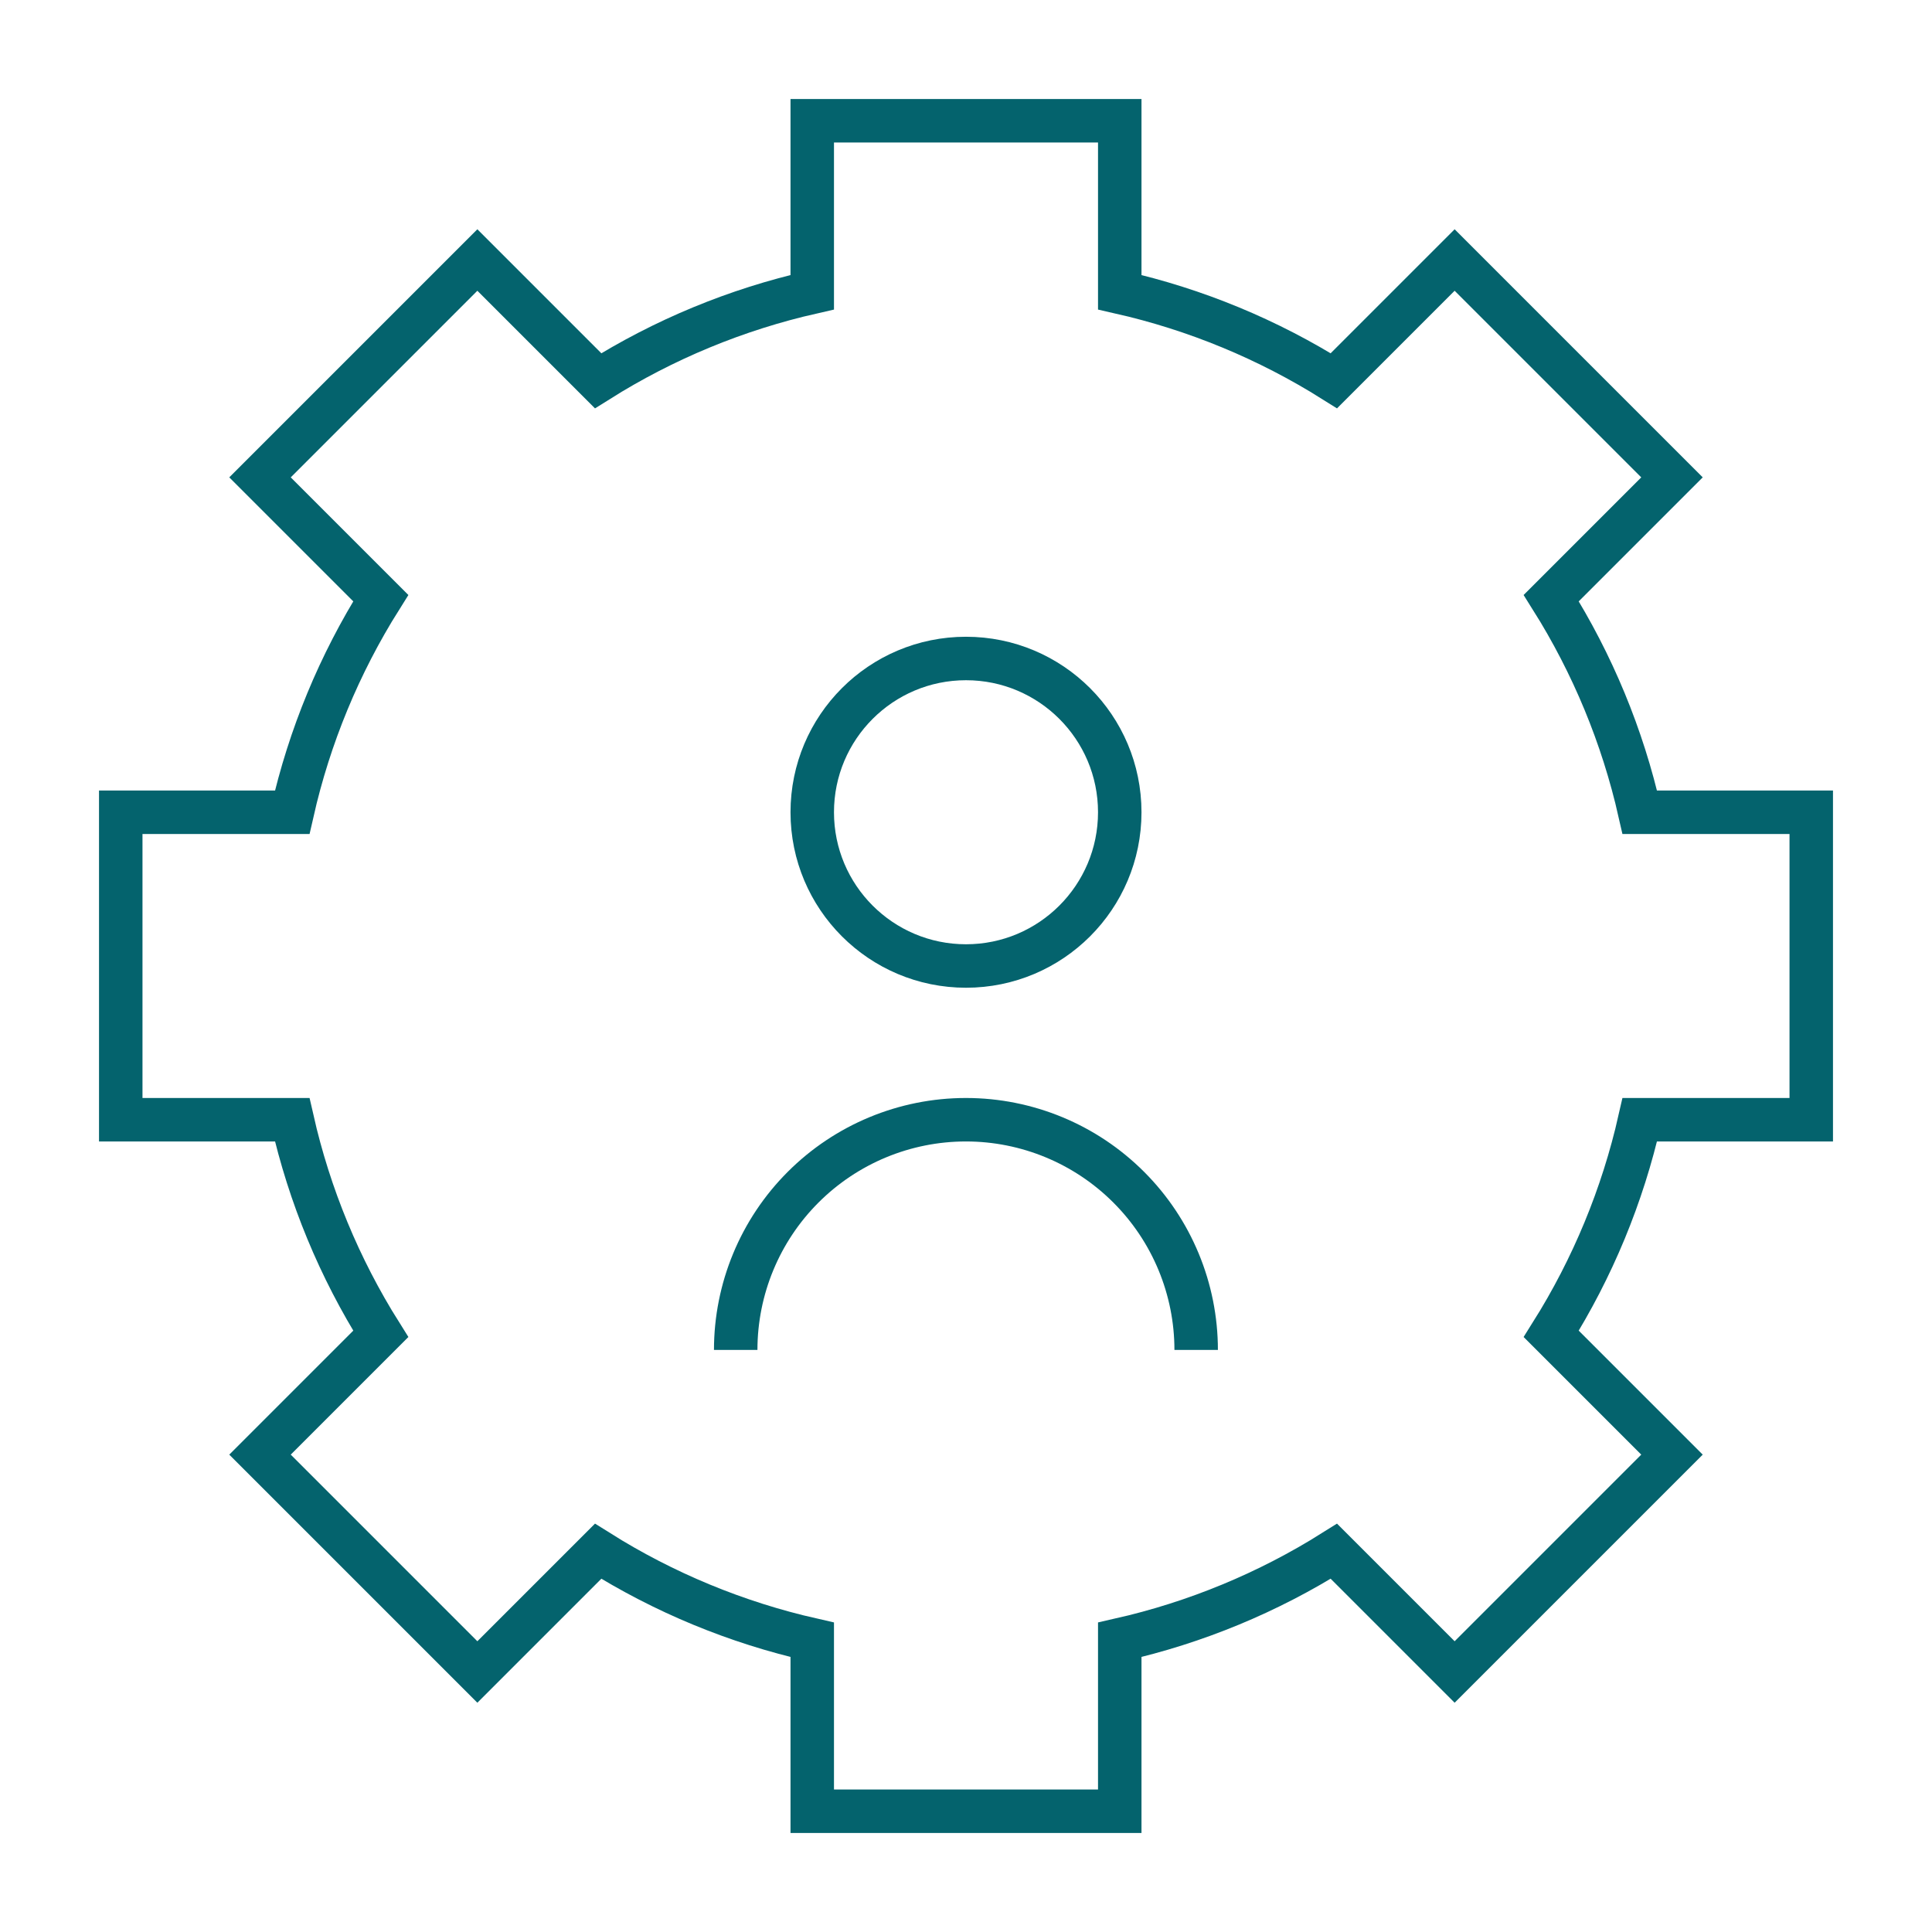 <svg width="60" height="60" viewBox="0 0 60 60" fill="none" xmlns="http://www.w3.org/2000/svg">
<path d="M30 30C32.637 30 34.775 27.862 34.775 25.225C34.775 22.588 32.637 20.45 30 20.45C27.362 20.45 25.225 22.588 25.225 25.225C25.225 27.862 27.362 30 30 30Z" stroke="#04636D" stroke-width="1.35" stroke-miterlimit="10"/>
<path d="M22.848 41.924C22.848 40.028 23.601 38.209 24.942 36.869C26.283 35.528 28.101 34.774 29.998 34.774C31.894 34.774 33.713 35.528 35.053 36.869C36.394 38.209 37.148 40.028 37.148 41.924" stroke="#04636D" stroke-width="1.35" stroke-miterlimit="10"/>
<path d="M56.25 34.775V25.225H50.925C50.391 22.869 49.461 20.62 48.175 18.575L51.925 14.825L45.175 8.075L41.425 11.825C39.38 10.539 37.131 9.609 34.775 9.075V3.75H25.225V9.075C22.869 9.609 20.62 10.539 18.575 11.825L14.825 8.075L8.075 14.825L11.825 18.575C10.539 20.62 9.609 22.869 9.075 25.225H3.75V34.775H9.075C9.609 37.131 10.539 39.38 11.825 41.425L8.075 45.175L14.825 51.925L18.575 48.175C20.62 49.461 22.869 50.391 25.225 50.925V56.25H34.775V50.925C37.131 50.391 39.38 49.461 41.425 48.175L45.175 51.925L51.925 45.175L48.175 41.425C49.461 39.38 50.391 37.131 50.925 34.775H56.25Z" stroke="#04636D" stroke-width="1.35" stroke-miterlimit="10"/>
</svg>
